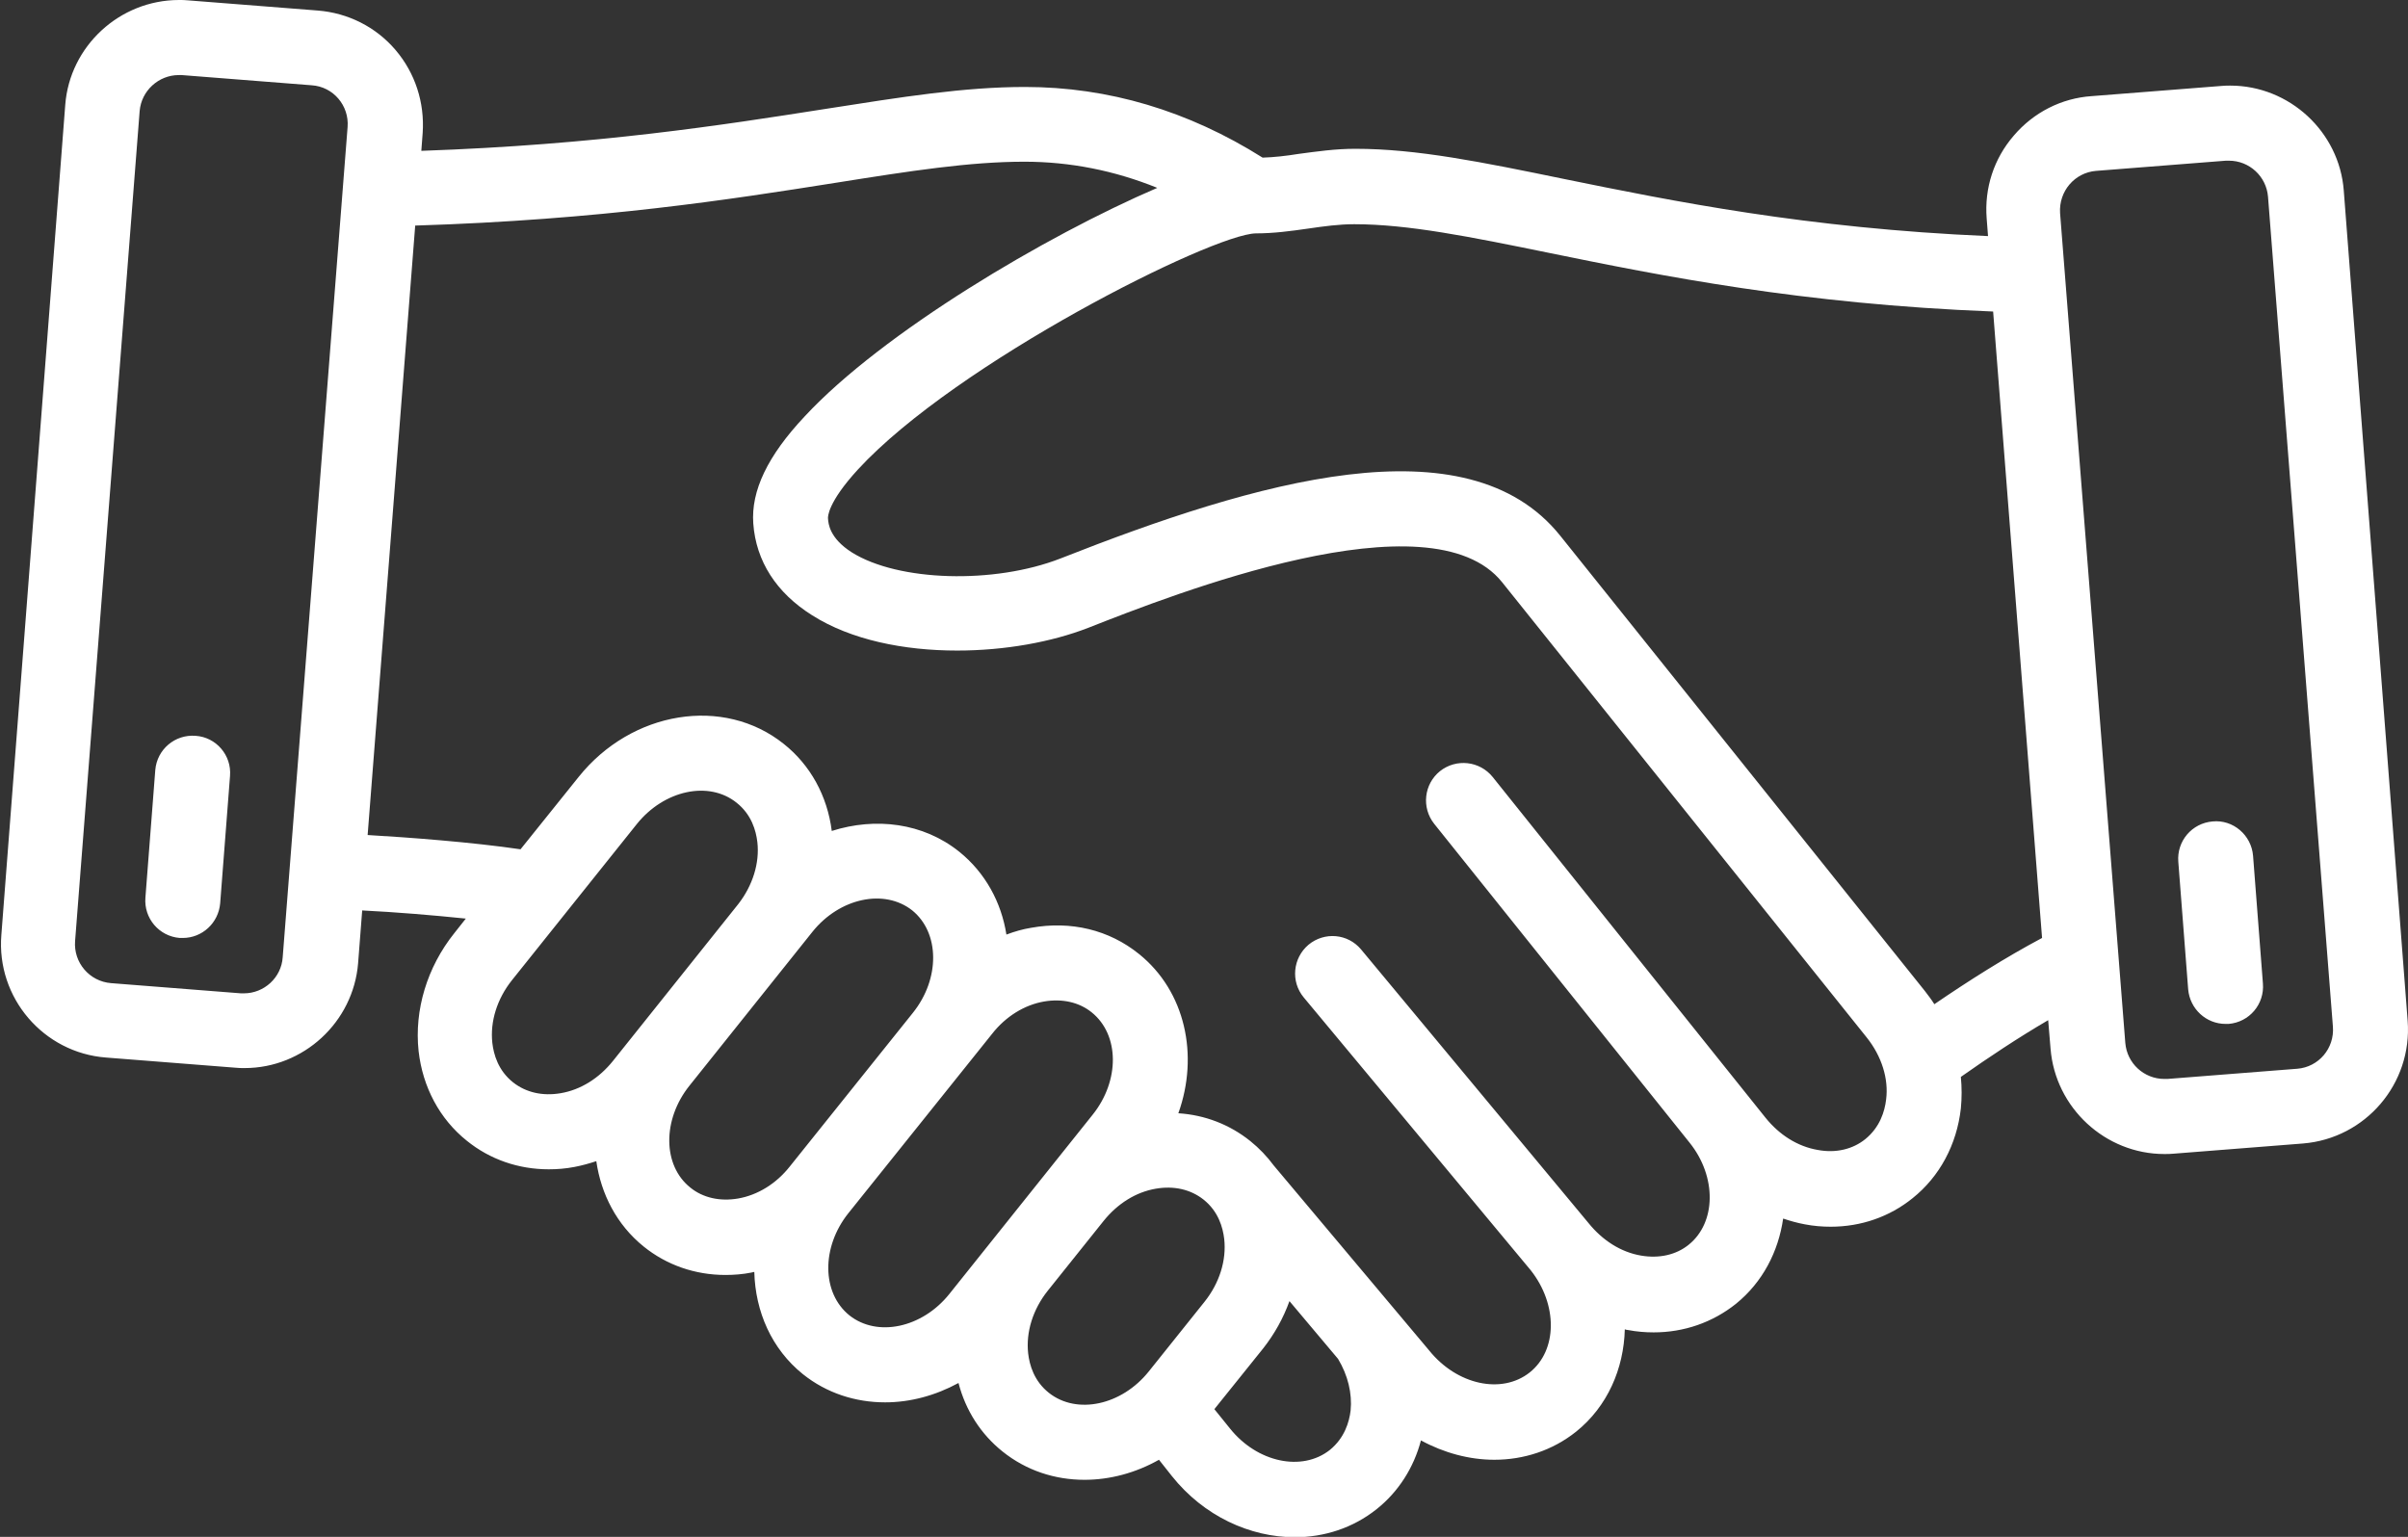 <?xml version="1.0" encoding="UTF-8"?> <svg xmlns="http://www.w3.org/2000/svg" xmlns:xlink="http://www.w3.org/1999/xlink" version="1.1" id="katman_2_00000013160639688558684970000011977877754751842229_" x="0px" y="0px" viewBox="0 0 708.7 452.4" style="enable-background:new 0 0 708.7 452.4;" xml:space="preserve"><rect x="0" y="0" width="708.7" height="452.4" fill="#333333" stroke="none"/> <style type="text/css"> .st0{fill:#FFFFFF;} </style> <g id="Layer_1"> <path class="st0" d="M67.7,228.4l-2.9,37.5c-0.5,5.8-5.3,10.2-11,10.2c-0.3,0-0.6,0-0.9,0c-6.1-0.5-10.6-5.8-10.1-11.9l2.9-37.5 c0.5-6.1,5.8-10.6,11.9-10.1C63.6,217,68.2,222.3,67.7,228.4L67.7,228.4z M651.2,241.8c-6.1,0.5-10.6,5.8-10.1,11.9l2.9,37.5 c0.5,5.8,5.3,10.2,11,10.2c0.3,0,0.6,0,0.9,0c6.1-0.5,10.6-5.8,10.1-11.9l-2.9-37.6C662.6,245.8,657.2,241.2,651.2,241.8z M708.6,300.5c1.4,18.5-12.4,34.6-30.8,36.1l-38.1,3c-0.9,0.1-1.8,0.1-2.7,0.1c-17.4,0-32.1-13.6-33.5-31l-0.7-8.4 c-8.9,5.2-17.6,11-25.7,16.7c0.3,3.1,0.3,6.2,0,9.3c-1.2,10.6-6.2,20-14.2,26.4c-6.8,5.5-15.2,8.4-24.1,8.4c-2.5,0-5-0.2-7.6-0.7 c-2.2-0.4-4.3-1-6.4-1.7c-1.4,9.7-6,18.7-13.9,25.1c-6.9,5.5-15.3,8.4-24.2,8.4c-2.5,0-5-0.2-7.6-0.7c-0.3,0-0.6-0.1-0.9-0.2 c-0.3,11.6-5.1,22.7-14.3,30.1c-7,5.6-15.5,8.3-24.1,8.3c-7.3,0-14.8-2-21.6-5.7c-2.1,8-6.6,15.1-13,20.2c-7,5.6-15.5,8.3-24.1,8.3 c-13.2,0-26.8-6.2-36.2-18l-3.8-4.8c-6.9,3.9-14.5,5.9-21.9,5.9c-8.7,0-17.1-2.7-24.1-8.3c-6.4-5.1-10.9-12.1-13-20.2 c-6.8,3.7-14.2,5.7-21.6,5.7c-8.7,0-17.2-2.7-24.2-8.3c-9.2-7.4-14-18.4-14.3-30.1c-0.3,0.1-0.6,0.1-0.9,0.2 c-2.5,0.5-5.1,0.7-7.6,0.7c-8.9,0-17.3-2.9-24.1-8.4c-7.9-6.4-12.5-15.4-13.9-25.1c-2.1,0.7-4.3,1.3-6.4,1.7 c-2.6,0.5-5.1,0.7-7.6,0.7c-8.9,0-17.3-2.9-24.1-8.4c-8-6.4-13-15.8-14.2-26.4c-1.3-12.1,2.5-24.7,10.5-34.7l3.4-4.3 c-9.7-1-20.5-1.9-30.5-2.4l-1.2,15.5c-1.4,17.4-16.1,30.9-33.4,30.9c-0.9,0-1.8,0-2.6-0.1l-38.2-3c-18.4-1.4-32.3-17.6-30.8-36.1 L19.2,30.9C20.5,13.6,35.2,0,52.7,0c0.9,0,1.7,0,2.6,0.1l38.2,3c8.9,0.7,17.1,4.8,22.9,11.6c5.8,6.8,8.6,15.5,8,24.4l-0.4,5.3 c51.9-1.8,88.7-7.6,118.7-12.3c23-3.6,41.1-6.5,59-6.5c24.5,0,48,7,69.9,20.8c3.3-0.1,6.9-0.5,10.6-1.1c5.3-0.7,10.7-1.5,16.7-1.5 c18.1,0,37.2,3.9,61.5,8.9c31.9,6.5,71.2,14.5,124.7,16.8l-0.4-5.2c-0.7-8.9,2.1-17.6,8-24.4c5.8-6.8,14-11,22.9-11.6l38.2-3 c0.9-0.1,1.8-0.1,2.6-0.1c17.4,0,32.1,13.6,33.4,30.9L708.6,300.5L708.6,300.5z M102.3,37.4c0.5-6.3-4.2-11.9-10.6-12.3l-38.2-3 c-0.3,0-0.6,0-0.9,0c-5.9,0-11,4.6-11.5,10.6L22.1,277c-0.5,6.3,4.2,11.9,10.6,12.4l38.2,3c0.3,0,0.6,0,0.9,0 c5.9,0,11-4.6,11.4-10.6L102.3,37.4L102.3,37.4z M217.3,266.1c4.2-5.4,6.3-12,5.6-18.2c-0.4-3.4-1.7-8.1-6.1-11.6 c-8.2-6.6-21.4-3.7-29.4,6.3l-36.7,45.9c-4.4,5.5-6.5,12.2-5.8,18.5c0.4,3.4,1.7,8.1,6.1,11.6c3.8,3,8.7,4.1,14,3.2 c5.9-1,11.3-4.4,15.4-9.5L217.3,266.1L217.3,266.1z M268.7,298.1c8-10,7.9-23.5-0.2-30.1c-8.2-6.5-21.4-3.7-29.4,6.3l-36.2,45.3 c-8,10-7.9,23.5,0.3,30c3.7,3,8.7,4.1,14,3.2c5.8-1,11.3-4.4,15.3-9.5L268.7,298.1L268.7,298.1z M321.6,328.1 c8-10,7.9-23.5-0.3-30.1c-3.7-3-8.7-4.1-14-3.2c-5.8,1-11.3,4.4-15.3,9.5l-42.3,52.8c-8,10-7.9,23.5,0.3,30.1 c8.2,6.5,21.4,3.7,29.4-6.3L321.6,328.1L321.6,328.1z M354.5,383.2c4.4-5.5,6.5-12.2,5.8-18.5c-0.4-3.4-1.7-8.1-6.1-11.6 c-3.8-3-8.7-4.1-14-3.2c-5.9,1-11.3,4.4-15.4,9.5l-16.4,20.5c-4.4,5.5-6.5,12.2-5.8,18.5c0.4,3.4,1.7,8.1,6.1,11.6 c8.2,6.5,21.4,3.7,29.4-6.3L354.5,383.2L354.5,383.2z M393.8,400l-14.3-17c-1.8,5-4.4,9.7-7.8,14l-14.3,17.8l4.6,5.7 c8,10,21.2,12.8,29.4,6.3c4.3-3.5,5.7-8.2,6.1-11.6C398,410.2,396.7,404.8,393.8,400L393.8,400z M549.4,305.4l-107.3-134 c-21-26.3-96.9,3.6-121.8,13.4c-10.8,4.2-24.6,6.7-38.6,6.7c-15.6,0-31.2-3.1-42.7-10.4c-10.5-6.6-16.5-15.9-17.3-27 c-0.7-9.6,4.2-19.9,15.1-31.5c22.9-24.7,71-53.2,103.8-67.3c-12.6-5.1-25.7-7.7-39.1-7.7c-16.1,0-33.5,2.7-55.5,6.2 c-31,4.9-69.2,10.9-123.8,12.6l-14,179.4c12.1,0.7,30.7,2.1,45,4.2l17.1-21.3c15.6-19.5,42.7-23.9,60.4-9.7 c7.8,6.2,12.8,15.3,14.1,25.6c12.9-4.1,26.9-2.4,37.5,6.1c7.7,6.2,12.4,14.9,13.9,24.4c2.4-0.9,4.8-1.6,7.3-2 c11.7-2.1,22.9,0.6,31.7,7.7c13.7,11,17.7,29.9,11.6,46.9c7.8,0.5,15.1,3.3,21.2,8.2c2.6,2.1,4.9,4.5,6.9,7.2l45.7,54.4 c8.2,10.2,21.4,13,29.6,6.5c8.2-6.5,8.3-20,0.3-30.1l-66.8-80.3c-3.9-4.7-3.2-11.6,1.4-15.5c4.7-3.9,11.6-3.3,15.5,1.4l66.9,80.5 c4.2,5.2,9.6,8.6,15.5,9.6c5.3,0.9,10.3-0.2,14-3.2c8.1-6.5,8.3-20,0.3-30l-75.2-93.9c-3.8-4.8-3-11.7,1.7-15.5 c4.8-3.8,11.7-3,15.5,1.7l80.3,100.3c4.1,5.1,9.5,8.5,15.4,9.5c5.3,1,10.3-0.2,14-3.2c4.3-3.5,5.7-8.2,6.1-11.6 C555.9,317.6,553.8,310.9,549.4,305.4L549.4,305.4z M601,276.1L586.6,91.7C530,89.5,489,81.2,455.7,74.4c-23-4.7-41.3-8.4-57.1-8.4 c-4.5,0-8.9,0.6-13.7,1.3c-4.9,0.7-10,1.4-15.3,1.4c-12.8,0.2-88.2,38.1-117.1,69.5c-8.9,9.7-8.9,14-8.8,14.5 c0.1,1.4,0.4,5.7,7,9.9c13.7,8.6,41.9,9.4,61.4,1.8c57.3-22.6,119.6-41,147.1-6.7l107.3,134c1,1.3,2,2.6,2.8,3.9 C579.4,288.7,590.1,281.9,601,276.1L601,276.1z M686.6,302.2L667.5,57.9c-0.5-6-5.5-10.6-11.5-10.6c-0.3,0-0.6,0-0.9,0l-38.2,3 c-6.3,0.5-11,6-10.6,12.4L625.5,307c0.5,6,5.5,10.6,11.5,10.6c0.3,0,0.6,0,0.9,0l38.2-3C682.4,314.1,687.1,308.6,686.6,302.2 L686.6,302.2z"></path> </g> </svg> 
